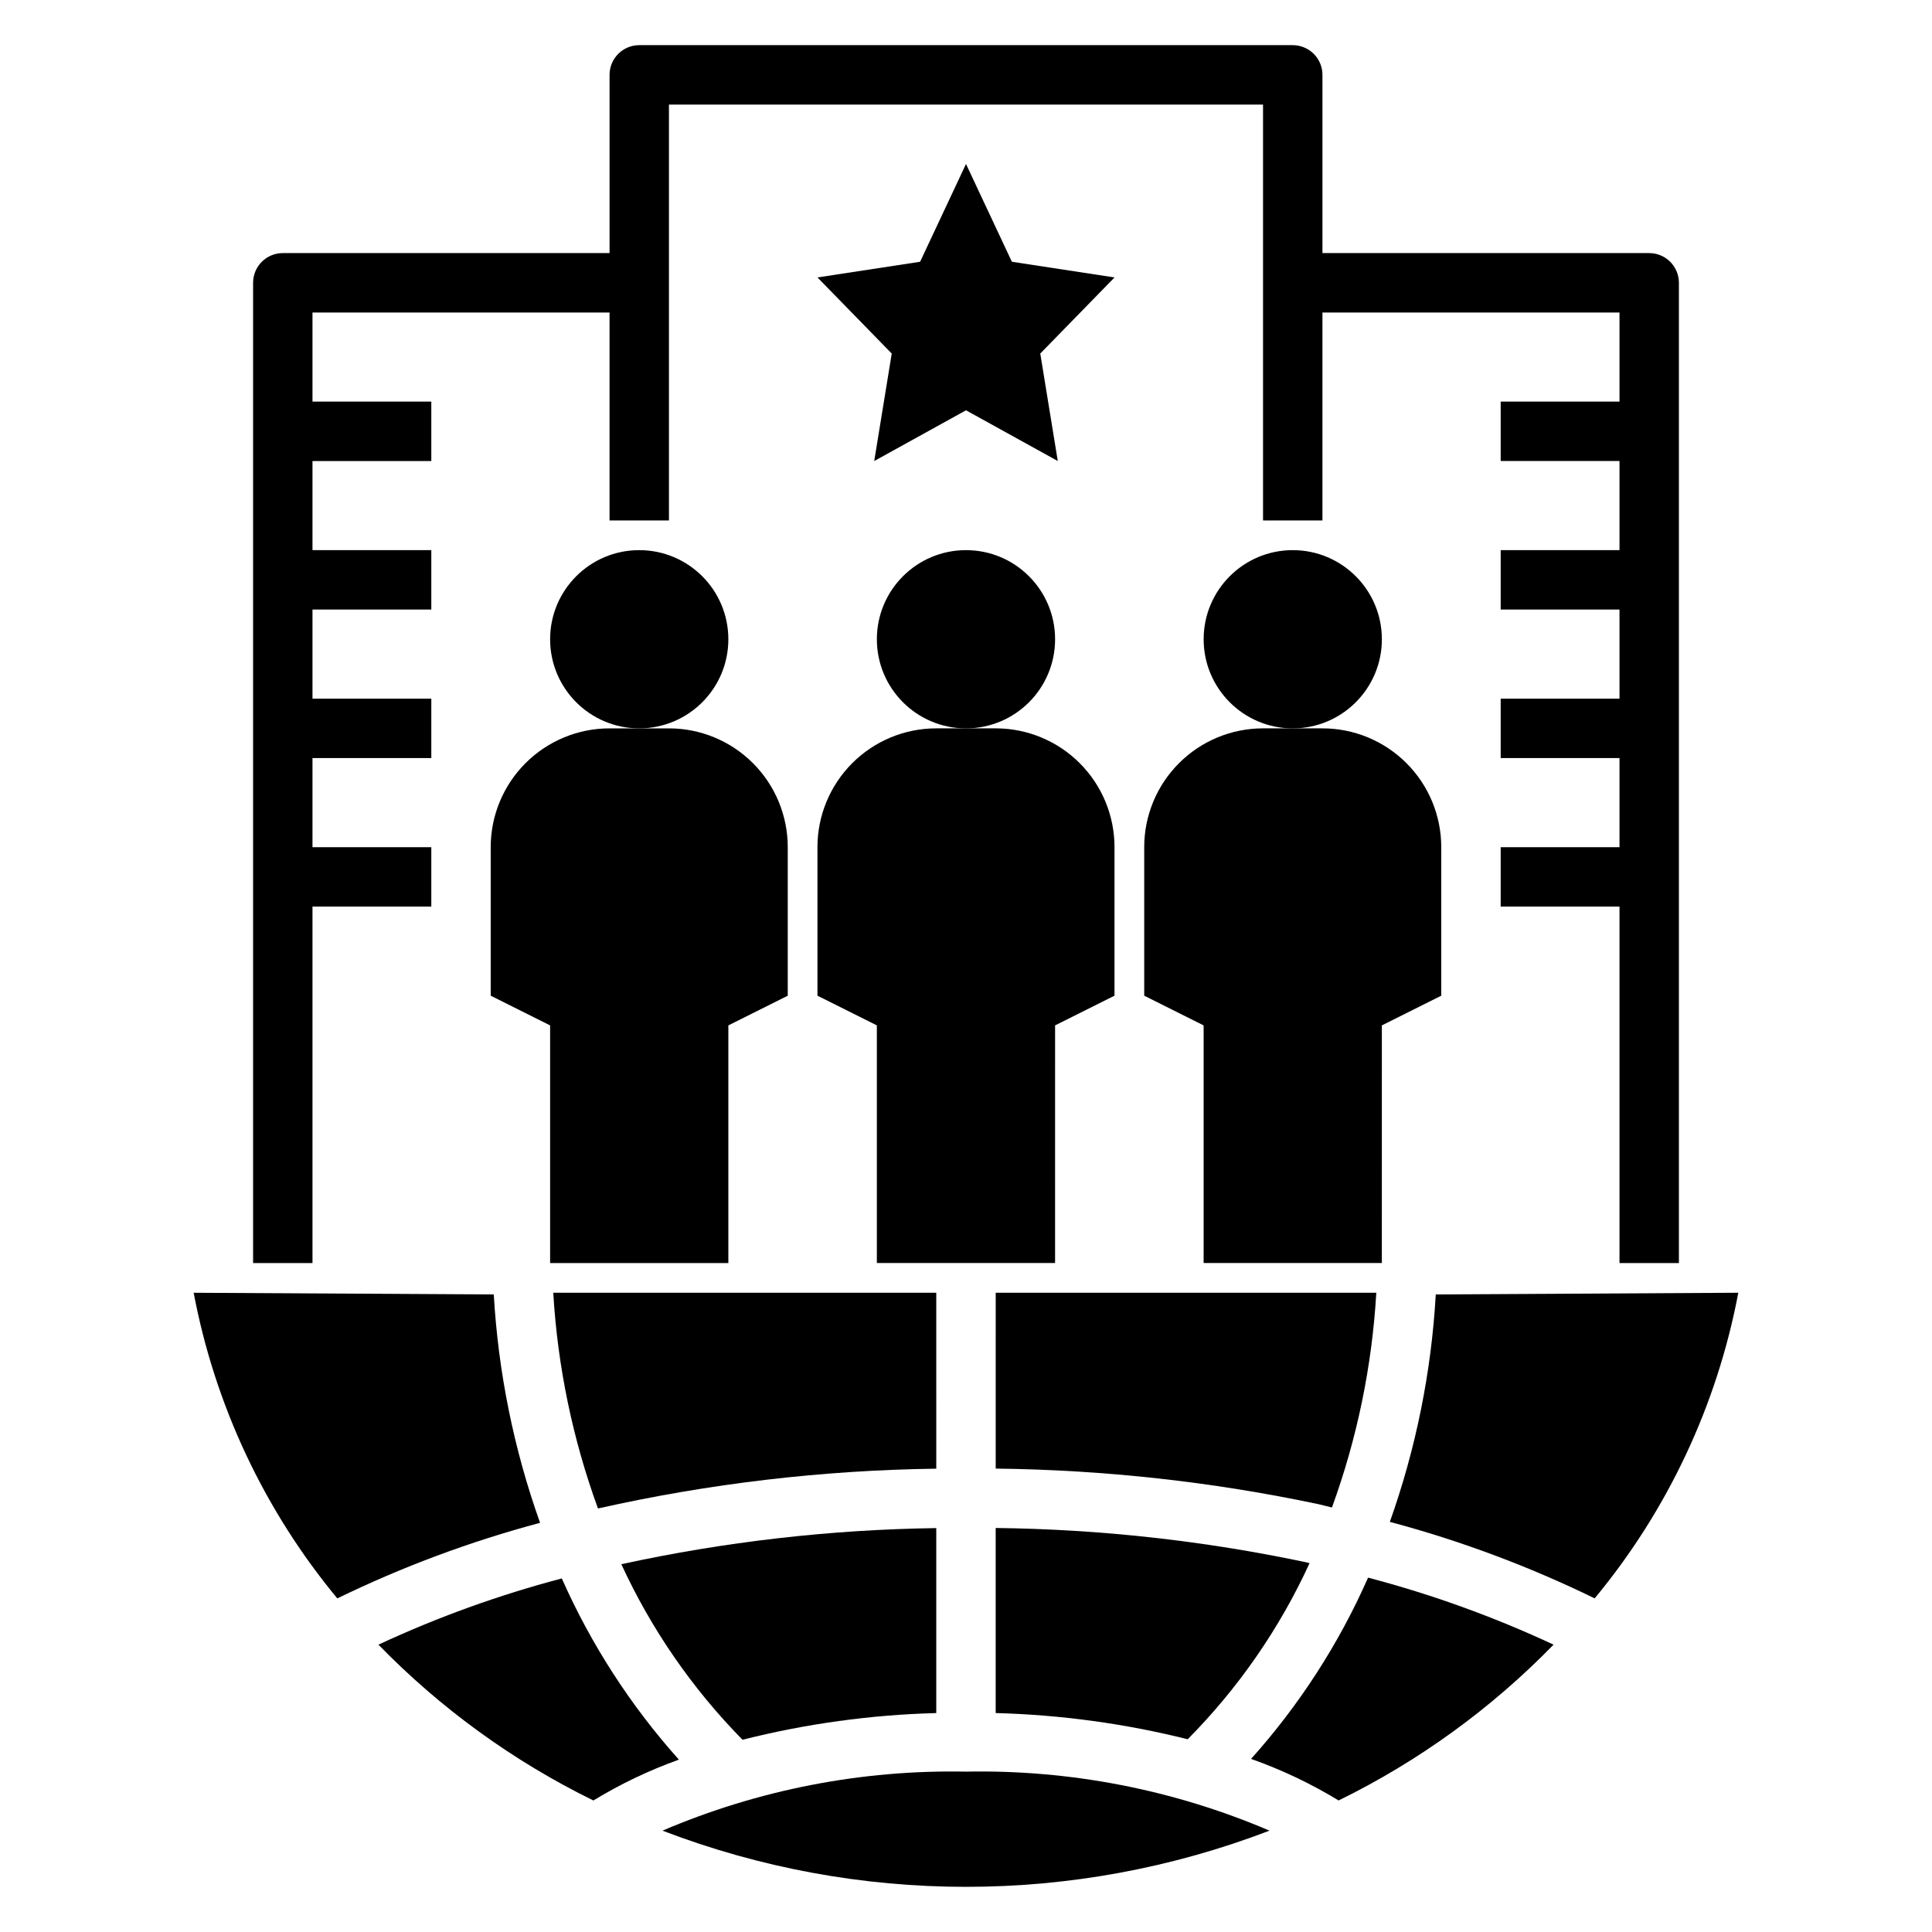 <?xml version="1.0" encoding="UTF-8"?>
<!-- Uploaded to: ICON Repo, www.iconrepo.com, Generator: ICON Repo Mixer Tools -->
<svg fill="#000000" width="800px" height="800px" version="1.1" viewBox="144 144 512 512" xmlns="http://www.w3.org/2000/svg">
 <g>
  <path d="m337.02 313.41c0 13.043-10.574 23.617-23.617 23.617s-23.617-10.574-23.617-23.617 10.574-23.617 23.617-23.617 23.617 10.574 23.617 23.617"/>
  <path d="m337.02 478.72v-62.977l15.742-7.871v-39.359c0-8.352-3.316-16.363-9.223-22.266-5.906-5.906-13.914-9.223-22.266-9.223h-15.742c-8.352 0-16.359 3.316-22.266 9.223-5.906 5.902-9.223 13.914-9.223 22.266v39.359l15.742 7.871v62.977z"/>
  <path d="m423.61 313.41c0 13.043-10.57 23.617-23.613 23.617s-23.617-10.574-23.617-23.617 10.574-23.617 23.617-23.617 23.613 10.574 23.613 23.617"/>
  <path d="m423.61 415.74 15.742-7.871 0.004-39.359c0-8.352-3.316-16.363-9.223-22.266-5.906-5.906-13.914-9.223-22.266-9.223h-15.746c-8.352 0-16.359 3.316-22.266 9.223-5.902 5.902-9.223 13.914-9.223 22.266v39.359l15.742 7.871v62.977h47.23z"/>
  <path d="m412.16 213.37-12.16-25.914-12.164 25.914-27.199 4.156 19.684 20.168-4.644 28.484 24.324-13.445 24.324 13.445-4.644-28.484 19.68-20.168z"/>
  <path d="m510.21 313.41c0 13.043-10.574 23.617-23.617 23.617-13.043 0-23.613-10.574-23.613-23.617s10.57-23.617 23.613-23.617c13.043 0 23.617 10.574 23.617 23.617"/>
  <path d="m447.23 368.51v39.359l15.742 7.871v62.977h47.23l0.004-62.977 15.742-7.871v-39.359c0-8.352-3.316-16.363-9.223-22.266-5.902-5.906-13.914-9.223-22.266-9.223h-15.742c-8.352 0-16.359 3.316-22.266 9.223-5.906 5.902-9.223 13.914-9.223 22.266z"/>
  <path d="m604.67 486.59-80.172 0.449h-0.004c-1.168 20.57-5.266 40.863-12.172 60.273 18.707 4.992 36.883 11.781 54.281 20.273 19.34-23.34 32.438-51.211 38.066-80.996z"/>
  <path d="m491.05 558.25c-0.328-0.074-0.633-0.168-0.965-0.238-27.043-5.715-54.582-8.758-82.219-9.082v49.047c17.164 0.453 34.227 2.781 50.883 6.945 13.422-13.543 24.355-29.34 32.301-46.672z"/>
  <path d="m392.12 486.59h-101.5c1.148 19.531 5.141 38.793 11.852 57.172 29.438-6.617 59.484-10.148 89.652-10.547z"/>
  <path d="m407.87 533.19c28.766 0.328 57.43 3.488 85.574 9.441 1.211 0.266 2.336 0.602 3.535 0.875 6.668-18.297 10.625-37.473 11.754-56.918h-100.86z"/>
  <path d="m392.12 597.98v-49.02c-28.07 0.395-56.031 3.602-83.461 9.57 7.938 17.246 18.805 32.984 32.113 46.523 16.805-4.242 34.023-6.617 51.348-7.074z"/>
  <path d="m555.71 579.85c-15.82-7.379-32.273-13.32-49.156-17.758-7.742 17.543-18.207 33.754-31.008 48.035 8.094 2.863 15.867 6.555 23.203 11.016 21.215-10.398 40.48-24.367 56.961-41.293z"/>
  <path d="m400 613.5c-27.617-0.543-55.035 4.789-80.438 15.641 51.785 19.855 109.09 19.855 160.87 0-25.398-10.852-52.816-16.184-80.434-15.641z"/>
  <path d="m233.39 567.59c17.23-8.379 35.223-15.086 53.734-20.027-6.949-19.484-11.078-39.863-12.27-60.52l-79.531-0.449c5.629 29.785 18.727 57.656 38.066 80.996z"/>
  <path d="m244.29 579.85c16.48 16.93 35.746 30.898 56.961 41.297 7.172-4.367 14.762-7.992 22.664-10.824-12.789-14.289-23.262-30.492-31.035-48.023-16.688 4.402-32.945 10.273-48.59 17.551z"/>
  <path d="m211.07 218.94v259.78h15.742v-94.465h31.488v-15.742h-31.488v-23.617h31.488v-15.746h-31.488v-23.613h31.488v-15.746h-31.488v-23.613h31.488v-15.746h-31.488v-23.617h78.723v55.105h15.742v-110.21h157.44v110.21h15.742v-55.105h78.723v23.617h-31.488v15.742h31.488v23.617h-31.488v15.742h31.488v23.617h-31.488v15.742h31.488v23.617l-31.488 0.004v15.742h31.488v94.465h15.742v-259.78c0-2.086-0.828-4.09-2.305-5.566-1.477-1.477-3.477-2.305-5.566-2.305h-86.594v-47.234c0-2.086-0.828-4.09-2.305-5.566-1.477-1.473-3.477-2.305-5.566-2.305h-173.18c-4.348 0-7.871 3.523-7.871 7.871v47.234h-86.594c-4.348 0-7.871 3.523-7.871 7.871z"/>
 </g>
</svg>